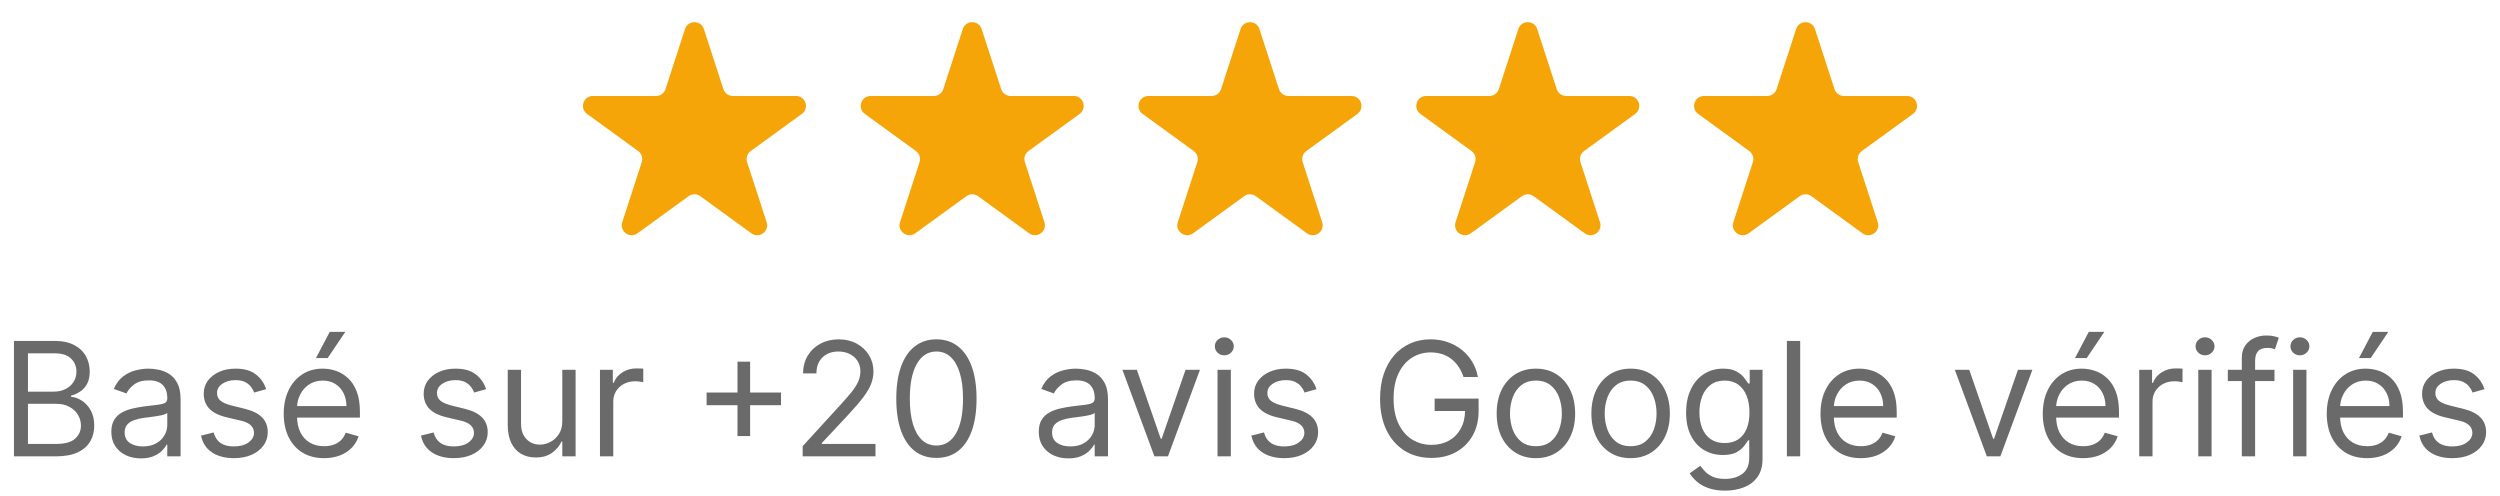 <svg xmlns="http://www.w3.org/2000/svg" width="252" height="50" viewBox="0 0 252 50" fill="none"><path d="M69.049 2.927C69.348 2.006 70.652 2.006 70.951 2.927L72.919 8.983C73.053 9.395 73.436 9.674 73.87 9.674H80.237C81.206 9.674 81.609 10.913 80.825 11.483L75.674 15.225C75.323 15.48 75.176 15.931 75.31 16.343L77.278 22.399C77.577 23.32 76.523 24.087 75.739 23.517L70.588 19.775C70.237 19.52 69.763 19.52 69.412 19.775L64.261 23.517C63.477 24.087 62.423 23.32 62.722 22.399L64.69 16.343C64.824 15.931 64.677 15.48 64.326 15.225L59.175 11.483C58.391 10.913 58.794 9.674 59.763 9.674H66.13C66.564 9.674 66.947 9.395 67.081 8.983L69.049 2.927Z" fill="#F5A508"></path><path d="M97.049 2.927C97.348 2.006 98.652 2.006 98.951 2.927L100.919 8.983C101.053 9.395 101.437 9.674 101.87 9.674H108.237C109.206 9.674 109.609 10.913 108.825 11.483L103.674 15.225C103.323 15.48 103.176 15.931 103.31 16.343L105.278 22.399C105.577 23.32 104.523 24.087 103.739 23.517L98.588 19.775C98.237 19.52 97.763 19.52 97.412 19.775L92.261 23.517C91.477 24.087 90.423 23.32 90.722 22.399L92.69 16.343C92.824 15.931 92.677 15.48 92.326 15.225L87.175 11.483C86.391 10.913 86.794 9.674 87.763 9.674H94.13C94.564 9.674 94.947 9.395 95.081 8.983L97.049 2.927Z" fill="#F5A508"></path><path d="M125.049 2.927C125.348 2.006 126.652 2.006 126.951 2.927L128.919 8.983C129.053 9.395 129.437 9.674 129.87 9.674H136.237C137.206 9.674 137.609 10.913 136.825 11.483L131.674 15.225C131.323 15.48 131.176 15.931 131.31 16.343L133.278 22.399C133.577 23.32 132.523 24.087 131.739 23.517L126.588 19.775C126.237 19.52 125.763 19.52 125.412 19.775L120.261 23.517C119.477 24.087 118.423 23.32 118.722 22.399L120.69 16.343C120.824 15.931 120.677 15.48 120.326 15.225L115.175 11.483C114.391 10.913 114.794 9.674 115.763 9.674H122.13C122.563 9.674 122.947 9.395 123.081 8.983L125.049 2.927Z" fill="#F5A508"></path><path d="M153.049 2.927C153.348 2.006 154.652 2.006 154.951 2.927L156.919 8.983C157.053 9.395 157.437 9.674 157.87 9.674H164.237C165.206 9.674 165.609 10.913 164.825 11.483L159.674 15.225C159.323 15.48 159.176 15.931 159.31 16.343L161.278 22.399C161.577 23.32 160.523 24.087 159.739 23.517L154.588 19.775C154.237 19.52 153.763 19.52 153.412 19.775L148.261 23.517C147.477 24.087 146.423 23.32 146.722 22.399L148.69 16.343C148.824 15.931 148.677 15.48 148.326 15.225L143.175 11.483C142.391 10.913 142.794 9.674 143.763 9.674H150.13C150.563 9.674 150.947 9.395 151.081 8.983L153.049 2.927Z" fill="#F5A508"></path><path d="M181.049 2.927C181.348 2.006 182.652 2.006 182.951 2.927L184.919 8.983C185.053 9.395 185.437 9.674 185.87 9.674H192.237C193.206 9.674 193.609 10.913 192.825 11.483L187.674 15.225C187.323 15.48 187.176 15.931 187.31 16.343L189.278 22.399C189.577 23.32 188.523 24.087 187.739 23.517L182.588 19.775C182.237 19.52 181.763 19.52 181.412 19.775L176.261 23.517C175.477 24.087 174.423 23.32 174.722 22.399L176.69 16.343C176.824 15.931 176.677 15.48 176.326 15.225L171.175 11.483C170.391 10.913 170.794 9.674 171.763 9.674H178.13C178.563 9.674 178.947 9.395 179.081 8.983L181.049 2.927Z" fill="#F5A508"></path><path d="M1.409 46V34.364H5.477C6.288 34.364 6.956 34.504 7.483 34.784C8.009 35.061 8.402 35.434 8.659 35.903C8.917 36.369 9.045 36.886 9.045 37.455C9.045 37.955 8.956 38.367 8.778 38.693C8.604 39.019 8.373 39.276 8.085 39.466C7.801 39.655 7.492 39.795 7.159 39.886V40C7.515 40.023 7.873 40.148 8.233 40.375C8.593 40.602 8.894 40.928 9.136 41.352C9.379 41.776 9.5 42.295 9.5 42.909C9.5 43.492 9.367 44.017 9.102 44.483C8.837 44.949 8.419 45.318 7.847 45.591C7.275 45.864 6.53 46 5.614 46H1.409ZM2.818 44.75H5.614C6.534 44.75 7.188 44.572 7.574 44.216C7.964 43.856 8.159 43.42 8.159 42.909C8.159 42.515 8.059 42.151 7.858 41.818C7.657 41.481 7.371 41.212 7 41.011C6.629 40.807 6.189 40.705 5.682 40.705H2.818V44.75ZM2.818 39.477H5.432C5.856 39.477 6.239 39.394 6.58 39.227C6.924 39.061 7.197 38.826 7.398 38.523C7.602 38.22 7.705 37.864 7.705 37.455C7.705 36.943 7.527 36.51 7.17 36.153C6.814 35.794 6.25 35.614 5.477 35.614H2.818V39.477ZM14.202 46.205C13.649 46.205 13.147 46.1 12.696 45.892C12.245 45.68 11.887 45.375 11.622 44.977C11.357 44.576 11.224 44.091 11.224 43.523C11.224 43.023 11.323 42.617 11.52 42.307C11.717 41.992 11.98 41.746 12.31 41.568C12.639 41.39 13.003 41.258 13.401 41.17C13.802 41.08 14.206 41.008 14.611 40.955C15.141 40.886 15.571 40.835 15.901 40.801C16.234 40.763 16.476 40.701 16.628 40.614C16.783 40.526 16.861 40.375 16.861 40.159V40.114C16.861 39.553 16.707 39.117 16.401 38.807C16.098 38.496 15.637 38.341 15.02 38.341C14.38 38.341 13.878 38.481 13.514 38.761C13.151 39.042 12.895 39.341 12.747 39.659L11.474 39.205C11.702 38.674 12.005 38.261 12.383 37.966C12.766 37.667 13.183 37.458 13.633 37.341C14.088 37.22 14.535 37.159 14.974 37.159C15.255 37.159 15.577 37.193 15.94 37.261C16.308 37.326 16.662 37.46 17.003 37.665C17.348 37.869 17.634 38.178 17.861 38.591C18.088 39.004 18.202 39.557 18.202 40.25V46H16.861V44.818H16.793C16.702 45.008 16.55 45.21 16.338 45.426C16.126 45.642 15.844 45.826 15.492 45.977C15.139 46.129 14.709 46.205 14.202 46.205ZM14.406 45C14.937 45 15.383 44.896 15.747 44.688C16.115 44.479 16.391 44.21 16.577 43.881C16.766 43.551 16.861 43.205 16.861 42.841V41.614C16.804 41.682 16.679 41.744 16.486 41.801C16.296 41.854 16.077 41.901 15.827 41.943C15.581 41.981 15.34 42.015 15.105 42.045C14.874 42.072 14.687 42.095 14.543 42.114C14.194 42.159 13.868 42.233 13.565 42.335C13.266 42.434 13.024 42.583 12.838 42.784C12.656 42.981 12.565 43.25 12.565 43.591C12.565 44.057 12.738 44.409 13.082 44.648C13.431 44.883 13.872 45 14.406 45ZM26.831 39.227L25.626 39.568C25.551 39.367 25.439 39.172 25.291 38.983C25.147 38.79 24.95 38.631 24.7 38.506C24.45 38.381 24.13 38.318 23.74 38.318C23.206 38.318 22.761 38.441 22.405 38.688C22.053 38.93 21.876 39.239 21.876 39.614C21.876 39.947 21.998 40.21 22.24 40.403C22.483 40.597 22.861 40.758 23.376 40.886L24.672 41.205C25.452 41.394 26.034 41.684 26.416 42.074C26.799 42.46 26.99 42.958 26.99 43.568C26.99 44.068 26.846 44.515 26.558 44.909C26.274 45.303 25.876 45.614 25.365 45.841C24.854 46.068 24.259 46.182 23.581 46.182C22.691 46.182 21.954 45.989 21.371 45.602C20.787 45.216 20.418 44.651 20.263 43.909L21.535 43.591C21.657 44.061 21.886 44.413 22.223 44.648C22.564 44.883 23.009 45 23.558 45C24.183 45 24.68 44.867 25.047 44.602C25.418 44.333 25.604 44.011 25.604 43.636C25.604 43.333 25.498 43.08 25.285 42.875C25.073 42.667 24.748 42.511 24.308 42.409L22.854 42.068C22.055 41.879 21.467 41.585 21.092 41.188C20.721 40.786 20.535 40.284 20.535 39.682C20.535 39.189 20.674 38.754 20.95 38.375C21.231 37.996 21.611 37.699 22.092 37.483C22.577 37.267 23.126 37.159 23.74 37.159C24.604 37.159 25.282 37.349 25.774 37.727C26.27 38.106 26.623 38.606 26.831 39.227ZM32.668 46.182C31.827 46.182 31.101 45.996 30.491 45.625C29.885 45.25 29.418 44.727 29.088 44.057C28.762 43.383 28.599 42.599 28.599 41.705C28.599 40.811 28.762 40.023 29.088 39.341C29.418 38.655 29.876 38.121 30.463 37.739C31.054 37.352 31.743 37.159 32.531 37.159C32.986 37.159 33.435 37.235 33.878 37.386C34.321 37.538 34.724 37.784 35.088 38.125C35.452 38.462 35.742 38.909 35.957 39.466C36.173 40.023 36.281 40.708 36.281 41.523V42.091H29.554V40.932H34.918C34.918 40.439 34.819 40 34.622 39.614C34.429 39.227 34.153 38.922 33.793 38.699C33.437 38.475 33.016 38.364 32.531 38.364C31.997 38.364 31.535 38.496 31.145 38.761C30.759 39.023 30.461 39.364 30.253 39.784C30.044 40.205 29.94 40.655 29.94 41.136V41.909C29.94 42.568 30.054 43.127 30.281 43.585C30.512 44.04 30.832 44.386 31.241 44.625C31.651 44.86 32.126 44.977 32.668 44.977C33.02 44.977 33.338 44.928 33.622 44.83C33.91 44.727 34.158 44.576 34.367 44.375C34.575 44.17 34.736 43.917 34.849 43.614L36.145 43.977C36.008 44.417 35.779 44.803 35.457 45.136C35.135 45.466 34.738 45.724 34.264 45.909C33.791 46.091 33.258 46.182 32.668 46.182ZM31.849 36.091L33.236 33.455H34.804L33.031 36.091H31.849ZM49.003 39.227L47.798 39.568C47.722 39.367 47.611 39.172 47.463 38.983C47.319 38.79 47.122 38.631 46.872 38.506C46.622 38.381 46.302 38.318 45.912 38.318C45.378 38.318 44.933 38.441 44.577 38.688C44.224 38.93 44.048 39.239 44.048 39.614C44.048 39.947 44.169 40.21 44.412 40.403C44.654 40.597 45.033 40.758 45.548 40.886L46.844 41.205C47.624 41.394 48.206 41.684 48.588 42.074C48.971 42.46 49.162 42.958 49.162 43.568C49.162 44.068 49.018 44.515 48.73 44.909C48.446 45.303 48.048 45.614 47.537 45.841C47.026 46.068 46.431 46.182 45.753 46.182C44.863 46.182 44.126 45.989 43.543 45.602C42.959 45.216 42.59 44.651 42.435 43.909L43.707 43.591C43.829 44.061 44.058 44.413 44.395 44.648C44.736 44.883 45.181 45 45.73 45C46.355 45 46.851 44.867 47.219 44.602C47.59 44.333 47.776 44.011 47.776 43.636C47.776 43.333 47.669 43.08 47.457 42.875C47.245 42.667 46.919 42.511 46.48 42.409L45.026 42.068C44.226 41.879 43.639 41.585 43.264 41.188C42.893 40.786 42.707 40.284 42.707 39.682C42.707 39.189 42.846 38.754 43.122 38.375C43.403 37.996 43.783 37.699 44.264 37.483C44.749 37.267 45.298 37.159 45.912 37.159C46.776 37.159 47.454 37.349 47.946 37.727C48.442 38.106 48.794 38.606 49.003 39.227ZM56.68 42.432V37.273H58.021V46H56.68V44.523H56.59C56.385 44.966 56.067 45.343 55.635 45.653C55.203 45.96 54.658 46.114 53.999 46.114C53.453 46.114 52.968 45.994 52.544 45.756C52.12 45.513 51.786 45.15 51.544 44.665C51.302 44.176 51.18 43.561 51.18 42.818V37.273H52.521V42.727C52.521 43.364 52.699 43.871 53.055 44.25C53.415 44.629 53.874 44.818 54.43 44.818C54.764 44.818 55.103 44.733 55.447 44.562C55.796 44.392 56.088 44.131 56.322 43.778C56.561 43.426 56.68 42.977 56.68 42.432ZM60.477 46V37.273H61.773V38.591H61.864C62.023 38.159 62.311 37.809 62.727 37.54C63.144 37.271 63.614 37.136 64.136 37.136C64.235 37.136 64.358 37.138 64.506 37.142C64.653 37.146 64.765 37.151 64.841 37.159V38.523C64.796 38.511 64.691 38.494 64.528 38.472C64.369 38.445 64.201 38.432 64.023 38.432C63.599 38.432 63.22 38.521 62.886 38.699C62.557 38.873 62.295 39.115 62.102 39.426C61.913 39.733 61.818 40.083 61.818 40.477V46H60.477ZM74.34 43.955V36.455H75.612V43.955H74.34ZM71.226 40.841V39.568H78.726V40.841H71.226ZM80.908 46V44.977L84.749 40.773C85.199 40.28 85.57 39.852 85.862 39.489C86.154 39.121 86.37 38.776 86.51 38.455C86.654 38.129 86.726 37.788 86.726 37.432C86.726 37.023 86.627 36.669 86.43 36.369C86.237 36.07 85.972 35.839 85.635 35.676C85.298 35.513 84.919 35.432 84.499 35.432C84.052 35.432 83.662 35.525 83.328 35.71C82.999 35.892 82.743 36.148 82.561 36.477C82.383 36.807 82.294 37.193 82.294 37.636H80.953C80.953 36.955 81.11 36.356 81.425 35.841C81.739 35.326 82.167 34.924 82.709 34.636C83.254 34.349 83.866 34.205 84.544 34.205C85.226 34.205 85.83 34.349 86.356 34.636C86.883 34.924 87.296 35.312 87.595 35.801C87.894 36.29 88.044 36.833 88.044 37.432C88.044 37.86 87.966 38.278 87.811 38.688C87.66 39.093 87.394 39.545 87.016 40.045C86.641 40.542 86.12 41.148 85.453 41.864L82.84 44.659V44.75H88.249V46H80.908ZM94.391 46.159C93.535 46.159 92.805 45.926 92.203 45.46C91.601 44.99 91.141 44.311 90.822 43.42C90.504 42.526 90.345 41.447 90.345 40.182C90.345 38.924 90.504 37.85 90.822 36.96C91.144 36.066 91.606 35.385 92.209 34.915C92.815 34.441 93.542 34.205 94.391 34.205C95.239 34.205 95.965 34.441 96.567 34.915C97.173 35.385 97.635 36.066 97.953 36.96C98.275 37.85 98.436 38.924 98.436 40.182C98.436 41.447 98.277 42.526 97.959 43.42C97.641 44.311 97.18 44.99 96.578 45.46C95.976 45.926 95.247 46.159 94.391 46.159ZM94.391 44.909C95.239 44.909 95.898 44.5 96.368 43.682C96.838 42.864 97.072 41.697 97.072 40.182C97.072 39.174 96.965 38.316 96.749 37.608C96.537 36.9 96.23 36.36 95.828 35.989C95.43 35.617 94.951 35.432 94.391 35.432C93.55 35.432 92.892 35.847 92.419 36.676C91.945 37.502 91.709 38.67 91.709 40.182C91.709 41.189 91.815 42.045 92.027 42.75C92.239 43.455 92.544 43.99 92.942 44.358C93.343 44.725 93.826 44.909 94.391 44.909ZM107.686 46.205C107.133 46.205 106.631 46.1 106.18 45.892C105.73 45.68 105.372 45.375 105.107 44.977C104.841 44.576 104.709 44.091 104.709 43.523C104.709 43.023 104.807 42.617 105.004 42.307C105.201 41.992 105.464 41.746 105.794 41.568C106.124 41.39 106.487 41.258 106.885 41.17C107.286 41.08 107.69 41.008 108.095 40.955C108.625 40.886 109.055 40.835 109.385 40.801C109.718 40.763 109.961 40.701 110.112 40.614C110.268 40.526 110.345 40.375 110.345 40.159V40.114C110.345 39.553 110.192 39.117 109.885 38.807C109.582 38.496 109.122 38.341 108.504 38.341C107.864 38.341 107.362 38.481 106.999 38.761C106.635 39.042 106.379 39.341 106.232 39.659L104.959 39.205C105.186 38.674 105.489 38.261 105.868 37.966C106.25 37.667 106.667 37.458 107.118 37.341C107.572 37.22 108.019 37.159 108.459 37.159C108.739 37.159 109.061 37.193 109.425 37.261C109.792 37.326 110.146 37.46 110.487 37.665C110.832 37.869 111.118 38.178 111.345 38.591C111.572 39.004 111.686 39.557 111.686 40.25V46H110.345V44.818H110.277C110.186 45.008 110.035 45.21 109.822 45.426C109.61 45.642 109.328 45.826 108.976 45.977C108.624 46.129 108.194 46.205 107.686 46.205ZM107.891 45C108.421 45 108.868 44.896 109.232 44.688C109.599 44.479 109.875 44.21 110.061 43.881C110.25 43.551 110.345 43.205 110.345 42.841V41.614C110.288 41.682 110.163 41.744 109.97 41.801C109.781 41.854 109.561 41.901 109.311 41.943C109.065 41.981 108.824 42.015 108.589 42.045C108.358 42.072 108.171 42.095 108.027 42.114C107.679 42.159 107.353 42.233 107.05 42.335C106.75 42.434 106.508 42.583 106.322 42.784C106.141 42.981 106.05 43.25 106.05 43.591C106.05 44.057 106.222 44.409 106.567 44.648C106.915 44.883 107.357 45 107.891 45ZM120.957 37.273L117.73 46H116.366L113.139 37.273H114.594L117.003 44.227H117.094L119.503 37.273H120.957ZM122.727 46V37.273H124.068V46H122.727ZM123.409 35.818C123.148 35.818 122.922 35.729 122.733 35.551C122.547 35.373 122.455 35.159 122.455 34.909C122.455 34.659 122.547 34.445 122.733 34.267C122.922 34.089 123.148 34 123.409 34C123.67 34 123.894 34.089 124.08 34.267C124.269 34.445 124.364 34.659 124.364 34.909C124.364 35.159 124.269 35.373 124.08 35.551C123.894 35.729 123.67 35.818 123.409 35.818ZM132.706 39.227L131.501 39.568C131.426 39.367 131.314 39.172 131.166 38.983C131.022 38.79 130.825 38.631 130.575 38.506C130.325 38.381 130.005 38.318 129.615 38.318C129.081 38.318 128.636 38.441 128.28 38.688C127.928 38.93 127.751 39.239 127.751 39.614C127.751 39.947 127.873 40.21 128.115 40.403C128.357 40.597 128.736 40.758 129.251 40.886L130.547 41.205C131.327 41.394 131.909 41.684 132.291 42.074C132.674 42.46 132.865 42.958 132.865 43.568C132.865 44.068 132.721 44.515 132.433 44.909C132.149 45.303 131.751 45.614 131.24 45.841C130.729 46.068 130.134 46.182 129.456 46.182C128.566 46.182 127.829 45.989 127.246 45.602C126.662 45.216 126.293 44.651 126.138 43.909L127.411 43.591C127.532 44.061 127.761 44.413 128.098 44.648C128.439 44.883 128.884 45 129.433 45C130.058 45 130.554 44.867 130.922 44.602C131.293 44.333 131.479 44.011 131.479 43.636C131.479 43.333 131.373 43.08 131.161 42.875C130.948 42.667 130.623 42.511 130.183 42.409L128.729 42.068C127.929 41.879 127.342 41.585 126.967 41.188C126.596 40.786 126.411 40.284 126.411 39.682C126.411 39.189 126.549 38.754 126.825 38.375C127.106 37.996 127.486 37.699 127.967 37.483C128.452 37.267 129.001 37.159 129.615 37.159C130.479 37.159 131.157 37.349 131.649 37.727C132.145 38.106 132.498 38.606 132.706 39.227ZM147.52 38C147.395 37.617 147.23 37.275 147.026 36.972C146.825 36.665 146.584 36.403 146.304 36.188C146.027 35.972 145.713 35.807 145.361 35.693C145.009 35.58 144.622 35.523 144.202 35.523C143.512 35.523 142.885 35.701 142.321 36.057C141.757 36.413 141.308 36.938 140.974 37.631C140.641 38.324 140.474 39.174 140.474 40.182C140.474 41.189 140.643 42.04 140.98 42.733C141.317 43.426 141.774 43.951 142.349 44.307C142.925 44.663 143.573 44.841 144.293 44.841C144.959 44.841 145.546 44.699 146.054 44.415C146.565 44.127 146.963 43.722 147.247 43.199C147.535 42.672 147.679 42.053 147.679 41.341L148.111 41.432H144.611V40.182H149.043V41.432C149.043 42.39 148.838 43.224 148.429 43.932C148.024 44.64 147.463 45.189 146.747 45.58C146.035 45.966 145.217 46.159 144.293 46.159C143.262 46.159 142.357 45.917 141.577 45.432C140.8 44.947 140.194 44.258 139.759 43.364C139.327 42.47 139.111 41.409 139.111 40.182C139.111 39.261 139.234 38.434 139.48 37.699C139.73 36.96 140.082 36.331 140.537 35.812C140.991 35.294 141.529 34.896 142.151 34.619C142.772 34.343 143.455 34.205 144.202 34.205C144.815 34.205 145.387 34.297 145.918 34.483C146.452 34.665 146.927 34.924 147.344 35.261C147.764 35.595 148.115 35.994 148.395 36.46C148.675 36.922 148.868 37.436 148.974 38H147.52ZM154.82 46.182C154.032 46.182 153.34 45.994 152.746 45.619C152.155 45.244 151.693 44.72 151.359 44.045C151.03 43.371 150.865 42.583 150.865 41.682C150.865 40.773 151.03 39.979 151.359 39.301C151.693 38.623 152.155 38.097 152.746 37.722C153.34 37.347 154.032 37.159 154.82 37.159C155.607 37.159 156.297 37.347 156.888 37.722C157.482 38.097 157.945 38.623 158.274 39.301C158.607 39.979 158.774 40.773 158.774 41.682C158.774 42.583 158.607 43.371 158.274 44.045C157.945 44.72 157.482 45.244 156.888 45.619C156.297 45.994 155.607 46.182 154.82 46.182ZM154.82 44.977C155.418 44.977 155.911 44.824 156.297 44.517C156.683 44.21 156.969 43.807 157.155 43.307C157.34 42.807 157.433 42.265 157.433 41.682C157.433 41.099 157.34 40.555 157.155 40.051C156.969 39.547 156.683 39.14 156.297 38.83C155.911 38.519 155.418 38.364 154.82 38.364C154.221 38.364 153.729 38.519 153.342 38.83C152.956 39.14 152.67 39.547 152.484 40.051C152.299 40.555 152.206 41.099 152.206 41.682C152.206 42.265 152.299 42.807 152.484 43.307C152.67 43.807 152.956 44.21 153.342 44.517C153.729 44.824 154.221 44.977 154.82 44.977ZM164.366 46.182C163.579 46.182 162.887 45.994 162.293 45.619C161.702 45.244 161.24 44.72 160.906 44.045C160.577 43.371 160.412 42.583 160.412 41.682C160.412 40.773 160.577 39.979 160.906 39.301C161.24 38.623 161.702 38.097 162.293 37.722C162.887 37.347 163.579 37.159 164.366 37.159C165.154 37.159 165.844 37.347 166.435 37.722C167.029 38.097 167.491 38.623 167.821 39.301C168.154 39.979 168.321 40.773 168.321 41.682C168.321 42.583 168.154 43.371 167.821 44.045C167.491 44.72 167.029 45.244 166.435 45.619C165.844 45.994 165.154 46.182 164.366 46.182ZM164.366 44.977C164.965 44.977 165.457 44.824 165.844 44.517C166.23 44.21 166.516 43.807 166.702 43.307C166.887 42.807 166.98 42.265 166.98 41.682C166.98 41.099 166.887 40.555 166.702 40.051C166.516 39.547 166.23 39.14 165.844 38.83C165.457 38.519 164.965 38.364 164.366 38.364C163.768 38.364 163.276 38.519 162.889 38.83C162.503 39.14 162.217 39.547 162.031 40.051C161.846 40.555 161.753 41.099 161.753 41.682C161.753 42.265 161.846 42.807 162.031 43.307C162.217 43.807 162.503 44.21 162.889 44.517C163.276 44.824 163.768 44.977 164.366 44.977ZM173.891 49.455C173.243 49.455 172.686 49.371 172.22 49.205C171.754 49.042 171.366 48.826 171.055 48.557C170.749 48.292 170.504 48.008 170.322 47.705L171.391 46.955C171.512 47.114 171.665 47.295 171.851 47.5C172.036 47.708 172.29 47.888 172.612 48.04C172.938 48.195 173.364 48.273 173.891 48.273C174.595 48.273 175.177 48.102 175.635 47.761C176.093 47.42 176.322 46.886 176.322 46.159V44.386H176.209C176.11 44.545 175.97 44.742 175.788 44.977C175.61 45.208 175.353 45.415 175.016 45.597C174.682 45.775 174.232 45.864 173.663 45.864C172.959 45.864 172.326 45.697 171.766 45.364C171.209 45.03 170.768 44.545 170.442 43.909C170.12 43.273 169.959 42.5 169.959 41.591C169.959 40.697 170.116 39.919 170.43 39.256C170.745 38.589 171.182 38.074 171.743 37.71C172.304 37.343 172.951 37.159 173.686 37.159C174.254 37.159 174.705 37.254 175.038 37.443C175.375 37.629 175.633 37.841 175.811 38.08C175.993 38.314 176.133 38.508 176.232 38.659H176.368V37.273H177.663V46.25C177.663 47 177.493 47.61 177.152 48.08C176.815 48.553 176.36 48.9 175.788 49.119C175.22 49.343 174.588 49.455 173.891 49.455ZM173.845 44.659C174.383 44.659 174.838 44.536 175.209 44.29C175.58 44.044 175.862 43.689 176.055 43.227C176.249 42.765 176.345 42.212 176.345 41.568C176.345 40.939 176.25 40.385 176.061 39.903C175.872 39.422 175.591 39.045 175.22 38.773C174.849 38.5 174.391 38.364 173.845 38.364C173.277 38.364 172.804 38.508 172.425 38.795C172.05 39.083 171.768 39.47 171.578 39.955C171.393 40.439 171.3 40.977 171.3 41.568C171.3 42.174 171.394 42.71 171.584 43.176C171.777 43.638 172.061 44.002 172.436 44.267C172.815 44.528 173.285 44.659 173.845 44.659ZM181.459 34.364V46H180.118V34.364H181.459ZM187.574 46.182C186.733 46.182 186.008 45.996 185.398 45.625C184.792 45.25 184.324 44.727 183.994 44.057C183.669 43.383 183.506 42.599 183.506 41.705C183.506 40.811 183.669 40.023 183.994 39.341C184.324 38.655 184.782 38.121 185.369 37.739C185.96 37.352 186.65 37.159 187.438 37.159C187.892 37.159 188.341 37.235 188.784 37.386C189.227 37.538 189.631 37.784 189.994 38.125C190.358 38.462 190.648 38.909 190.864 39.466C191.08 40.023 191.188 40.708 191.188 41.523V42.091H184.46V40.932H189.824C189.824 40.439 189.725 40 189.528 39.614C189.335 39.227 189.059 38.922 188.699 38.699C188.343 38.475 187.922 38.364 187.438 38.364C186.903 38.364 186.441 38.496 186.051 38.761C185.665 39.023 185.367 39.364 185.159 39.784C184.951 40.205 184.847 40.655 184.847 41.136V41.909C184.847 42.568 184.96 43.127 185.188 43.585C185.419 44.04 185.739 44.386 186.148 44.625C186.557 44.86 187.032 44.977 187.574 44.977C187.926 44.977 188.244 44.928 188.528 44.83C188.816 44.727 189.064 44.576 189.273 44.375C189.481 44.17 189.642 43.917 189.756 43.614L191.051 43.977C190.915 44.417 190.686 44.803 190.364 45.136C190.042 45.466 189.644 45.724 189.17 45.909C188.697 46.091 188.165 46.182 187.574 46.182ZM204.864 37.273L201.636 46H200.273L197.045 37.273H198.5L200.909 44.227H201L203.409 37.273H204.864ZM209.98 46.182C209.139 46.182 208.414 45.996 207.804 45.625C207.198 45.25 206.73 44.727 206.401 44.057C206.075 43.383 205.912 42.599 205.912 41.705C205.912 40.811 206.075 40.023 206.401 39.341C206.73 38.655 207.188 38.121 207.776 37.739C208.366 37.352 209.056 37.159 209.844 37.159C210.298 37.159 210.747 37.235 211.19 37.386C211.634 37.538 212.037 37.784 212.401 38.125C212.764 38.462 213.054 38.909 213.27 39.466C213.486 40.023 213.594 40.708 213.594 41.523V42.091H206.866V40.932H212.23C212.23 40.439 212.132 40 211.935 39.614C211.741 39.227 211.465 38.922 211.105 38.699C210.749 38.475 210.329 38.364 209.844 38.364C209.31 38.364 208.848 38.496 208.457 38.761C208.071 39.023 207.774 39.364 207.565 39.784C207.357 40.205 207.253 40.655 207.253 41.136V41.909C207.253 42.568 207.366 43.127 207.594 43.585C207.825 44.04 208.145 44.386 208.554 44.625C208.963 44.86 209.438 44.977 209.98 44.977C210.332 44.977 210.651 44.928 210.935 44.83C211.223 44.727 211.471 44.576 211.679 44.375C211.887 44.17 212.048 43.917 212.162 43.614L213.457 43.977C213.321 44.417 213.092 44.803 212.77 45.136C212.448 45.466 212.05 45.724 211.577 45.909C211.103 46.091 210.571 46.182 209.98 46.182ZM209.162 36.091L210.548 33.455H212.116L210.344 36.091H209.162ZM215.634 46V37.273H216.929V38.591H217.02C217.179 38.159 217.467 37.809 217.884 37.54C218.3 37.271 218.77 37.136 219.293 37.136C219.391 37.136 219.514 37.138 219.662 37.142C219.81 37.146 219.921 37.151 219.997 37.159V38.523C219.952 38.511 219.848 38.494 219.685 38.472C219.526 38.445 219.357 38.432 219.179 38.432C218.755 38.432 218.376 38.521 218.043 38.699C217.713 38.873 217.452 39.115 217.259 39.426C217.069 39.733 216.974 40.083 216.974 40.477V46H215.634ZM221.587 46V37.273H222.928V46H221.587ZM222.268 35.818C222.007 35.818 221.782 35.729 221.592 35.551C221.407 35.373 221.314 35.159 221.314 34.909C221.314 34.659 221.407 34.445 221.592 34.267C221.782 34.089 222.007 34 222.268 34C222.53 34 222.753 34.089 222.939 34.267C223.128 34.445 223.223 34.659 223.223 34.909C223.223 35.159 223.128 35.373 222.939 35.551C222.753 35.729 222.53 35.818 222.268 35.818ZM229.27 37.273V38.409H224.565V37.273H229.27ZM225.974 46V36.068C225.974 35.568 226.092 35.151 226.327 34.818C226.562 34.485 226.866 34.235 227.241 34.068C227.616 33.901 228.012 33.818 228.429 33.818C228.759 33.818 229.027 33.845 229.236 33.898C229.444 33.951 229.599 34 229.702 34.045L229.315 35.205C229.247 35.182 229.152 35.153 229.031 35.119C228.914 35.085 228.759 35.068 228.565 35.068C228.122 35.068 227.802 35.18 227.605 35.403C227.412 35.627 227.315 35.955 227.315 36.386V46H225.974ZM231.149 46V37.273H232.49V46H231.149ZM231.831 35.818C231.57 35.818 231.344 35.729 231.155 35.551C230.969 35.373 230.876 35.159 230.876 34.909C230.876 34.659 230.969 34.445 231.155 34.267C231.344 34.089 231.57 34 231.831 34C232.092 34 232.316 34.089 232.501 34.267C232.691 34.445 232.786 34.659 232.786 34.909C232.786 35.159 232.691 35.373 232.501 35.551C232.316 35.729 232.092 35.818 231.831 35.818ZM238.605 46.182C237.764 46.182 237.039 45.996 236.429 45.625C235.823 45.25 235.355 44.727 235.026 44.057C234.7 43.383 234.537 42.599 234.537 41.705C234.537 40.811 234.7 40.023 235.026 39.341C235.355 38.655 235.813 38.121 236.401 37.739C236.991 37.352 237.681 37.159 238.469 37.159C238.923 37.159 239.372 37.235 239.815 37.386C240.259 37.538 240.662 37.784 241.026 38.125C241.389 38.462 241.679 38.909 241.895 39.466C242.111 40.023 242.219 40.708 242.219 41.523V42.091H235.491V40.932H240.855C240.855 40.439 240.757 40 240.56 39.614C240.366 39.227 240.09 38.922 239.73 38.699C239.374 38.475 238.954 38.364 238.469 38.364C237.935 38.364 237.473 38.496 237.082 38.761C236.696 39.023 236.399 39.364 236.19 39.784C235.982 40.205 235.878 40.655 235.878 41.136V41.909C235.878 42.568 235.991 43.127 236.219 43.585C236.45 44.04 236.77 44.386 237.179 44.625C237.588 44.86 238.063 44.977 238.605 44.977C238.957 44.977 239.276 44.928 239.56 44.83C239.848 44.727 240.096 44.576 240.304 44.375C240.512 44.17 240.673 43.917 240.787 43.614L242.082 43.977C241.946 44.417 241.717 44.803 241.395 45.136C241.073 45.466 240.675 45.724 240.202 45.909C239.728 46.091 239.196 46.182 238.605 46.182ZM237.787 36.091L239.173 33.455H240.741L238.969 36.091H237.787ZM250.44 39.227L249.236 39.568C249.16 39.367 249.048 39.172 248.901 38.983C248.757 38.79 248.56 38.631 248.31 38.506C248.06 38.381 247.74 38.318 247.349 38.318C246.815 38.318 246.37 38.441 246.014 38.688C245.662 38.93 245.486 39.239 245.486 39.614C245.486 39.947 245.607 40.21 245.849 40.403C246.092 40.597 246.471 40.758 246.986 40.886L248.281 41.205C249.062 41.394 249.643 41.684 250.026 42.074C250.408 42.46 250.599 42.958 250.599 43.568C250.599 44.068 250.455 44.515 250.168 44.909C249.884 45.303 249.486 45.614 248.974 45.841C248.463 46.068 247.868 46.182 247.19 46.182C246.3 46.182 245.563 45.989 244.98 45.602C244.397 45.216 244.027 44.651 243.872 43.909L245.145 43.591C245.266 44.061 245.495 44.413 245.832 44.648C246.173 44.883 246.618 45 247.168 45C247.793 45 248.289 44.867 248.656 44.602C249.027 44.333 249.213 44.011 249.213 43.636C249.213 43.333 249.107 43.08 248.895 42.875C248.683 42.667 248.357 42.511 247.918 42.409L246.463 42.068C245.664 41.879 245.077 41.585 244.702 41.188C244.33 40.786 244.145 40.284 244.145 39.682C244.145 39.189 244.283 38.754 244.56 38.375C244.84 37.996 245.221 37.699 245.702 37.483C246.187 37.267 246.736 37.159 247.349 37.159C248.213 37.159 248.891 37.349 249.384 37.727C249.88 38.106 250.232 38.606 250.44 39.227Z" fill="#6A6A6A"></path></svg>